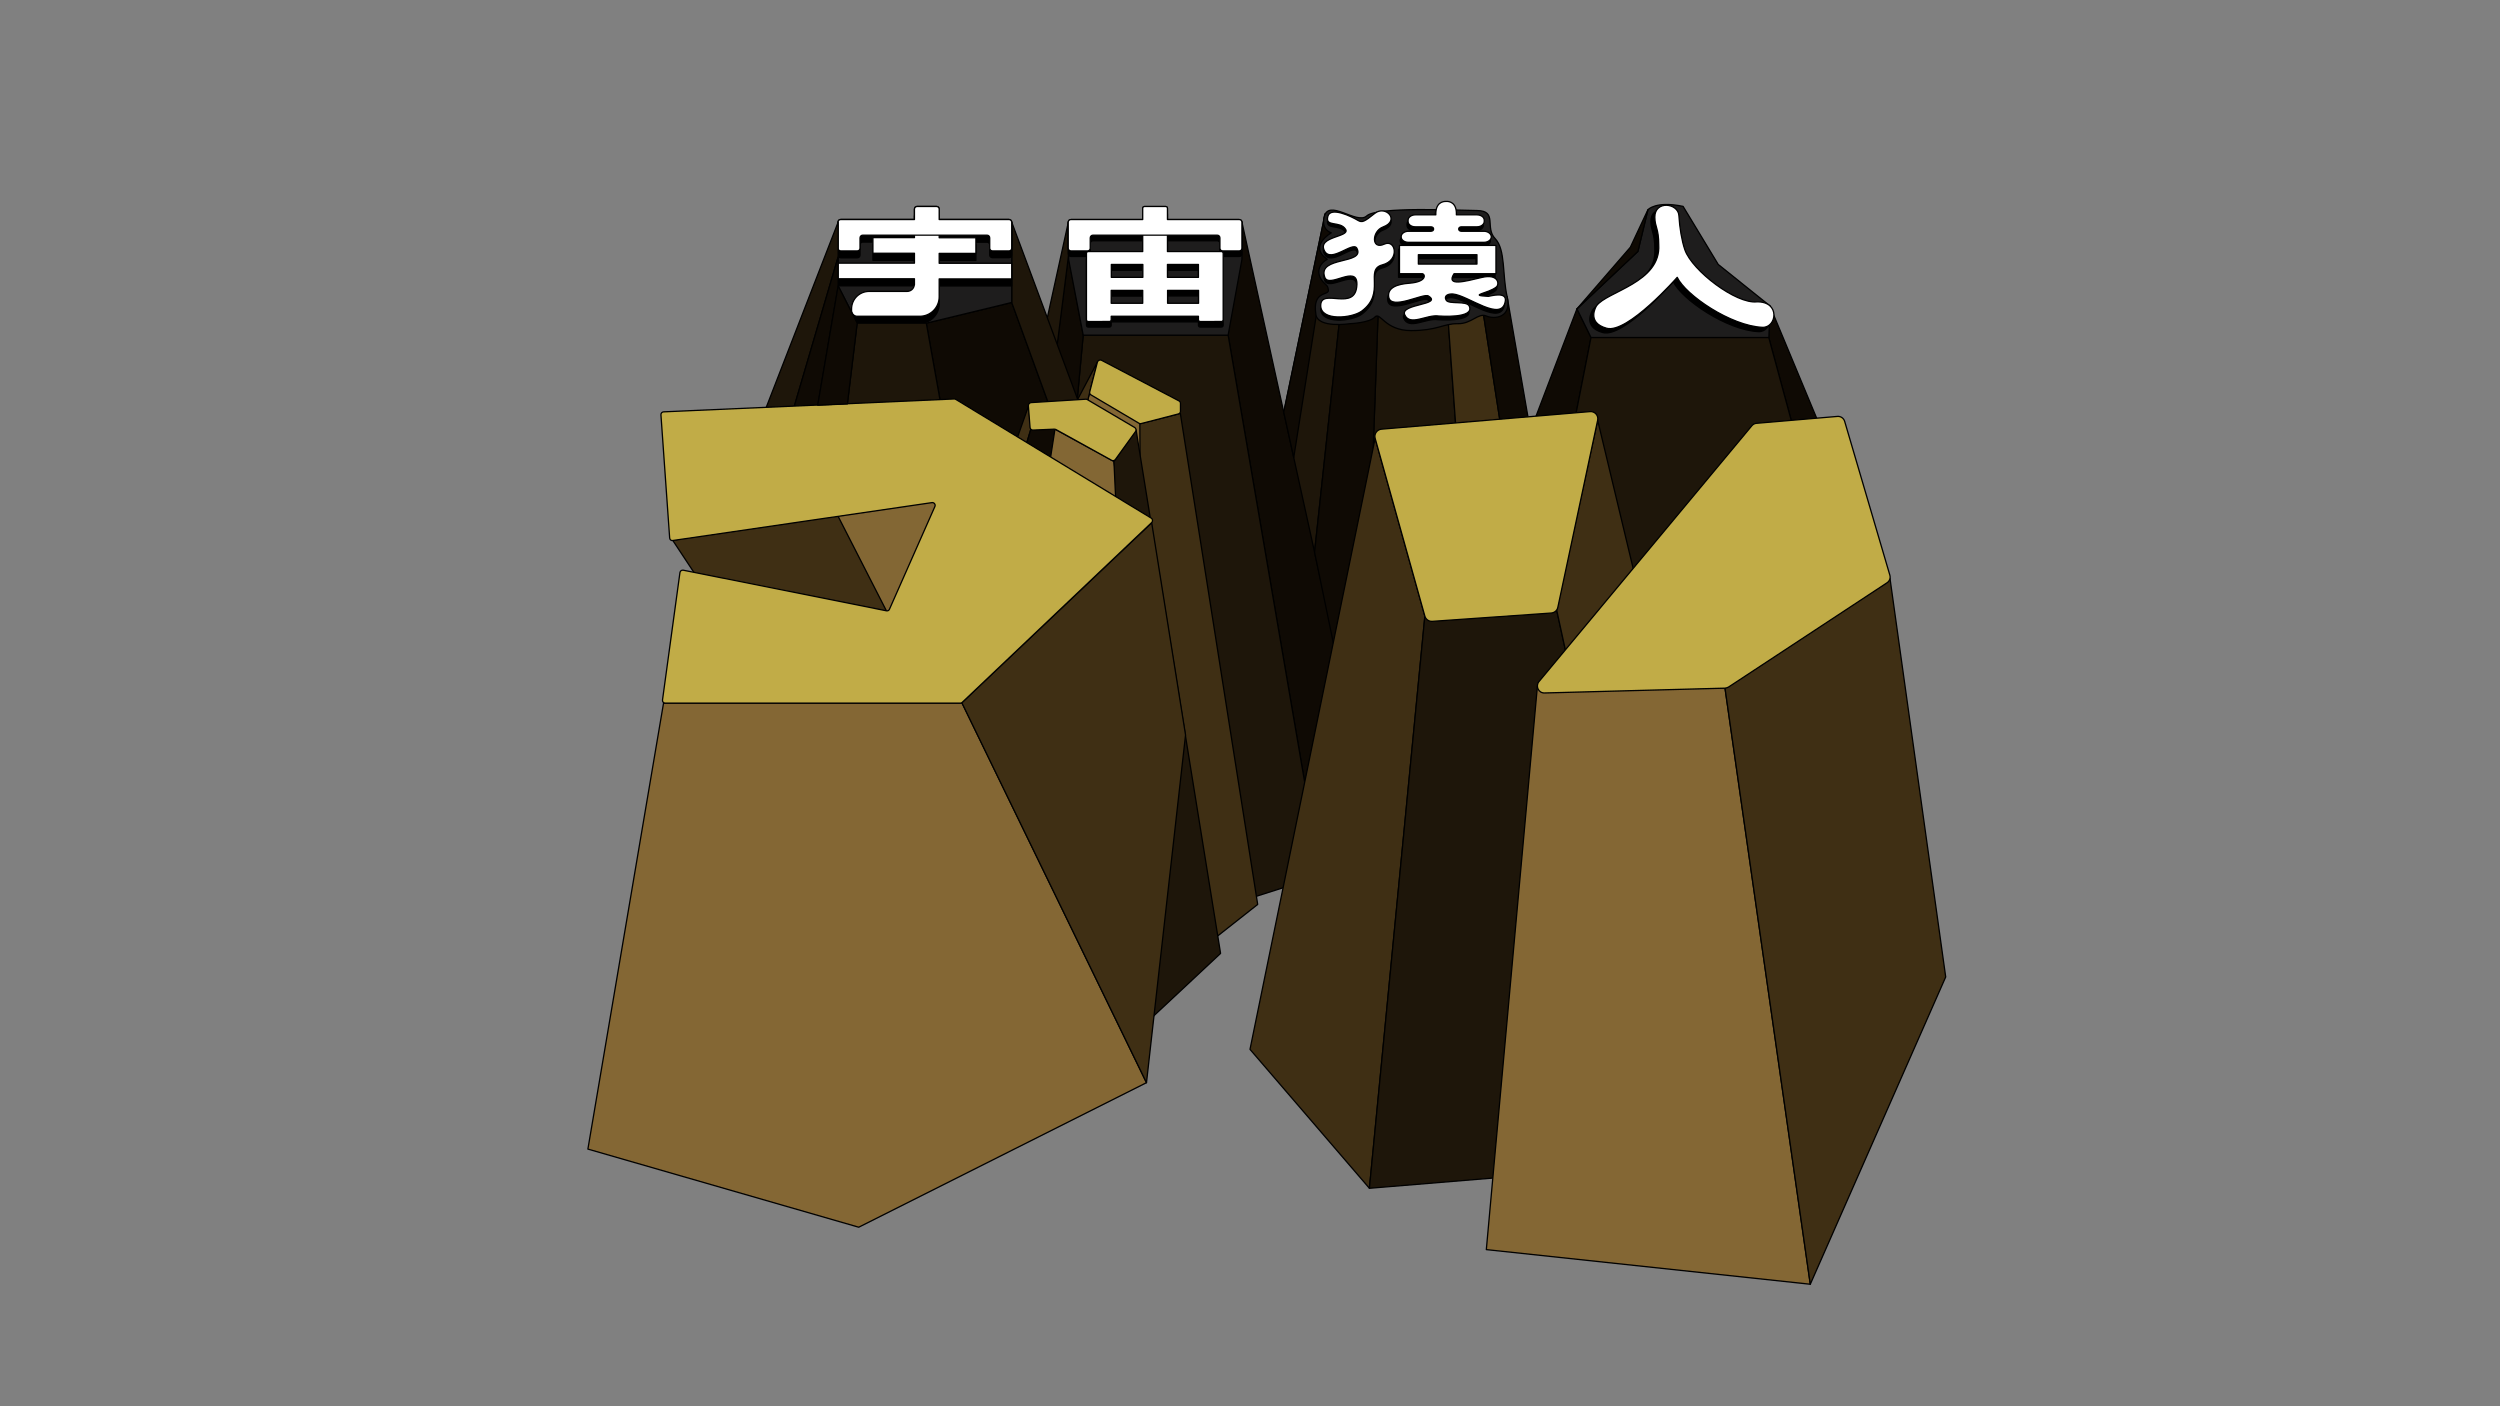 <?xml version="1.0" encoding="utf-8"?>
<!-- Generator: Adobe Illustrator 27.3.1, SVG Export Plug-In . SVG Version: 6.00 Build 0)  -->
<svg version="1.1" id="Capa_1" xmlns="http://www.w3.org/2000/svg" xmlns:xlink="http://www.w3.org/1999/xlink" x="0px" y="0px"
	 viewBox="0 0 1920 1080" style="enable-background:new 0 0 1920 1080;" xml:space="preserve">
<rect x="0" y="0" width="1920" height="1080" fill="#808080" stroke="none"/>
<style type="text/css">
	.st0{fill:#1E160A;stroke:#000000;stroke-linecap:round;stroke-linejoin:round;stroke-miterlimit:10;}
	.st1{fill:#0F0A04;stroke:#000000;stroke-linecap:round;stroke-linejoin:round;stroke-miterlimit:10;}
	.st2{fill:#836734;stroke:#000000;stroke-linecap:round;stroke-linejoin:round;stroke-miterlimit:10;}
	.st3{fill:#3F2F14;stroke:#000000;stroke-linecap:round;stroke-linejoin:round;stroke-miterlimit:10;}
	.st4{fill:#846734;stroke:#000000;stroke-linecap:round;stroke-linejoin:round;stroke-miterlimit:10;}
	.st5{fill:#C1AC47;stroke:#000000;stroke-linecap:round;stroke-linejoin:round;stroke-miterlimit:10;}
	.st6{fill:#1E1D1D;stroke:#000000;stroke-linecap:round;stroke-linejoin:round;stroke-miterlimit:10;}
	.st7{stroke:#000000;stroke-linecap:round;stroke-linejoin:round;stroke-miterlimit:10;}
	.st8{fill:#FFFFFF;stroke:#000000;stroke-linecap:round;stroke-linejoin:round;stroke-miterlimit:10;}
</style>
<polygon class="st0" points="1058.3,242.9 1053.1,385.7 1120.1,355.8 1111.8,240.6 "/>
<polygon class="st0" points="1017.7,164.3 969.9,394 1004.8,468.4 1029.7,237.2 "/>
<polygon class="st1" points="953.8,170.6 1029.7,515.5 1002,600.7 943.2,257.4 "/>
<polygon class="st1" points="1058.3,242.9 1045.4,597.4 1009.6,424.1 1029.1,242.9 "/>
<polygon class="st0" points="831.9,257.4 820.5,380.4 880.5,715.2 1014.3,672.6 943.2,257.4 "/>
<polygon class="st2" points="876.3,325.3 894.4,417.2 831.9,321.3 836.9,301 "/>
<polygon class="st1" points="826.3,317.5 831.9,257.4 820.5,197 810.2,276.5 "/>
<polygon class="st3" points="1112.4,249.3 1139,239.4 1155.5,346.1 1119.4,346.1 "/>
<polygon class="st1" points="1359.3,235 1399.2,330.8 1375.7,322.9 1358.4,259.2 "/>
<polygon class="st1" points="1157.5,227.9 1188,404.1 1151.8,322 1139,239.4 "/>
<polygon class="st0" points="820.5,170.6 800.4,262 809.9,280.9 820.7,195.7 "/>
<polygon class="st1" points="1211.1,237.2 1173.2,336.6 1210.4,317.5 1221.9,259.2 "/>
<polygon class="st1" points="727.2,336.6 711.4,248.2 777,232.3 836.8,396.6 "/>
<polygon class="st3" points="906.5,317.5 965.9,694.6 877.7,764.1 875.4,325.4 "/>
<polygon class="st0" points="777,170.6 842.8,347.4 836.8,396.6 777,232.3 "/>
<polygon class="st4" points="509.6,540 451.5,882.5 659.5,942.5 880.5,831.5 738.9,540 "/>
<polygon class="st0" points="1221.9,259.2 1161,567.7 1424.1,501.3 1358.4,259.2 "/>
<polygon class="st3" points="842.8,278.1 827.5,307 834.4,311.3 "/>
<polygon class="st3" points="1056.1,336.6 960,805.9 1051.7,912.6 1094.3,473.2 "/>
<polygon class="st0" points="1195.5,468.4 1094.3,473.2 1051.7,912.6 1288.1,893 "/>
<polygon class="st3" points="1227,322.7 1342.3,804.1 1288.1,893 1195.5,468.4 "/>
<path class="st5" d="M1056.1,336.6l38.2,136.6c0.7,2.5,3.1,4.2,5.7,4l91.4-6.4c2.4-0.2,4.5-1.9,5-4.3l30.6-143.8
	c0.8-3.6-2.2-6.9-5.8-6.6l-160.2,13.5C1057.5,329.9,1055.2,333.3,1056.1,336.6z"/>
<polygon class="st3" points="789.9,311.8 779.7,340.7 784.8,352.7 791.7,329.6 "/>
<polygon class="st6" points="643.7,170.6 777,170.6 777,232.3 711.4,248.2 658.3,248.2 643.7,219.6 "/>
<polygon class="st1" points="810.2,329.6 804,386.3 782.6,360.3 791.7,329.6 "/>
<polygon class="st2" points="855.5,354.4 877.7,515.5 806.7,352.2 810.2,329.6 "/>
<polygon class="st4" points="1180.7,527.3 1141.5,959.7 1390.3,986.3 1324.8,528.5 "/>
<polygon class="st3" points="1451.5,444.1 1494.3,750.3 1390.3,986.3 1324.8,528.5 "/>
<path class="st5" d="M1181.9,523.5L1345.4,327c0.9-1.1,2.2-1.8,3.6-1.9l62.2-5.3c2.5-0.2,4.8,1.4,5.5,3.8l34.7,118.1
	c0.7,2.2-0.2,4.6-2.2,5.9l-121.6,80c-0.8,0.5-1.8,0.8-2.8,0.9l-138.7,3.7C1181.6,532.3,1179.1,527,1181.9,523.5z"/>
<polygon class="st0" points="872.5,330.2 937.4,732.2 875.7,789.9 855.5,354.4 "/>
<polygon class="st3" points="884.5,401.5 910.5,564.5 880.5,831.5 738.7,539.7 "/>
<path class="st7" d="M762.2,197.9h12.7c1.2,0,2.1-0.9,2.1-2.1V176c0-1.1-0.9-2.1-2.1-2.1h-53.6v-8c0-1.1-0.9-2-2-2h-15
	c-1.1,0-2,0.9-2,2v8h-56.6c-1.2,0-2.1,0.9-2.1,2.1v19.9c0,1.1,0.9,2.1,2.1,2.1h12.7c1.2,0,2.1-0.9,2.1-2.1V188
	c0-1.1,0.9-2.1,2.1-2.1h39.7v2h-31.9v12h31.9v7.6h-58.7v12h58.7v4.1c0,0.1,0,0.2,0,0.4c-0.8,5.3-5.6,5.2-5.6,5.2h-29.2
	c-7.5,0-13.5,6-13.5,13.5v1.2c0,2.4,2,4.4,4.3,4.4h44h4.1c8.2,0,14.9-6.7,14.9-14.9v-13.8H777v-12h-55.7v-7.6h28.2v-12h-28.2v-2H758
	c1.2,0,2.1,0.9,2.1,2.1v7.9C760.1,197,761,197.9,762.2,197.9z"/>
<path class="st8" d="M762.2,192.6h12.7c1.2,0,2.1-0.9,2.1-2.1v-19.9c0-1.1-0.9-2.1-2.1-2.1h-53.6v-8c0-1.1-0.9-2-2-2h-15
	c-1.1,0-2,0.9-2,2v8h-56.6c-1.2,0-2.1,0.9-2.1,2.1v19.9c0,1.1,0.9,2.1,2.1,2.1h12.7c1.2,0,2.1-0.9,2.1-2.1v-7.9
	c0-1.1,0.9-2.1,2.1-2.1h39.7v2h-31.9v12h31.9v7.6h-58.7v12h58.7v4.1c0,0.1,0,0.2,0,0.4c-0.8,5.3-5.6,5.2-5.6,5.2h-29.2
	c-7.5,0-13.5,6-13.5,13.5v1.2c0,2.4,2,4.4,4.3,4.4h44h4.1c8.2,0,14.9-6.7,14.9-14.9v-13.8H777v-12h-55.7v-7.6h28.2v-12h-28.2v-2H758
	c1.2,0,2.1,0.9,2.1,2.1v7.9C760.1,191.6,761,192.6,762.2,192.6z"/>
<path class="st8" d="M758,180.6c1.2,0,2.1,0.9,2.1,2.1v7.9c0,1.1,0.9,2.1,2.1,2.1h12.7c1.2,0,2.1-0.9,2.1-2.1v-19.9
	c0-1.1-0.9-2.1-2.1-2.1h-53.6v-8c0-1.1-0.9-2-2-2h-15c-1.1,0-2,0.9-2,2v8h-56.6c-1.2,0-2.1,0.9-2.1,2.1v19.9c0,1.1,0.9,2.1,2.1,2.1
	h12.7c1.2,0,2.1-0.9,2.1-2.1v-7.9c0-1.1,0.9-2.1,2.1-2.1H758z"/>
<polygon class="st1" points="993.6,351.3 1011.7,237.2 1032.6,223 1017.7,164.3 985.9,316.5 "/>
<polygon class="st6" points="820.5,170.6 820.7,199.3 831.9,257.4 943.2,257.4 953.8,199.3 953.8,170.6 "/>
<path class="st7" d="M951.7,172.9h-55.1v-8.6c0-0.8-0.6-1.4-1.4-1.4H879c-0.8,0-1.4,0.6-1.4,1.4v8.6h-55.1c-1.2,0-2.1,0.9-2.1,2.1
	v19.9c0,1.1,0.9,2.1,2.1,2.1h12.7c1.2,0,2.1-0.9,2.1-2.1V187c0-1.1,0.9-2.1,2.1-2.1h38.2v12.6H852h-14.8h-1.4
	c-0.8,0-1.4,0.6-1.4,1.4v50.9c0,0.8,0.6,1.4,1.4,1.4H852c0.8,0,1.4-0.6,1.4-1.4v-2.6H879h16.2h25.2v2.6c0,0.8,0.6,1.4,1.4,1.4H938
	c0.8,0,1.4-0.6,1.4-1.4v-50.9c0-0.8-0.6-1.4-1.4-1.4h-1h-15.2h-25.2v-12.6h38.2c1.2,0,2.1,0.9,2.1,2.1v7.9c0,1.1,0.9,2.1,2.1,2.1
	h12.7c1.2,0,2.1-0.9,2.1-2.1V175C953.8,173.9,952.9,172.9,951.7,172.9z M877.7,207.5v9.9h-24.2v-9.9H877.7z M853.4,227.4h24.2v9.9
	h-24.2V227.4z M896.7,237.2v-9.9h23.8v9.9H896.7z M920.4,207.5v9.9h-23.8v-9.9H920.4z"/>
<path class="st8" d="M951.7,168.6h-55.1v-8.6c0-0.8-0.6-1.4-1.4-1.4H879c-0.8,0-1.4,0.6-1.4,1.4v8.6h-55.1c-1.2,0-2.1,0.9-2.1,2.1
	v19.9c0,1.1,0.9,2.1,2.1,2.1h12.7c1.2,0,2.1-0.9,2.1-2.1v-7.9c0-1.1,0.9-2.1,2.1-2.1h38.2v12.6H852h-14.8h-1.4
	c-0.8,0-1.4,0.6-1.4,1.4v50.9c0,0.8,0.6,1.4,1.4,1.4H852c0.8,0,1.4-0.6,1.4-1.4v-2.6H879h16.2h25.2v2.6c0,0.8,0.6,1.4,1.4,1.4H938
	c0.8,0,1.4-0.6,1.4-1.4v-50.9c0-0.8-0.6-1.4-1.4-1.4h-16.2h-25.2v-12.6h38.2c1.2,0,2.1,0.9,2.1,2.1v7.9c0,1.1,0.9,2.1,2.1,2.1h12.7
	c1.2,0,2.1-0.9,2.1-2.1v-19.9C953.8,169.5,952.9,168.6,951.7,168.6z M877.7,203.1v9.9h-24.2v-9.9H877.7z M853.4,223h24.2v9.9h-24.2
	V223z M896.7,232.9V223h23.8v9.9H896.7z M920.4,203.1v9.9h-23.8v-9.9H920.4z"/>
<polygon class="st0" points="658.3,248.2 648.1,332.2 727.2,336.6 711.4,248.2 "/>
<path class="st6" d="M1036.8,248.6c0,0,15-0.6,19.1-5.1s7.4,10.4,27.8,10.4s25-5.5,35.8-5.3s15.7-8.6,22-5.9s19.8,1.4,16-14.8
	s-1.1-36.2-9.2-44.6c-8.2-8.4,2.1-21.4-13.9-21.6s-77-3.1-84.7,4.1c-7.7,7.2-29.8-14.2-32.9,1.4c-1.9,9.6,5.6,11.6,5.6,11.6
	s-17.8,10.2-3.1,20.3c-8.3,4.9-8,12.7-2.5,18.1c2.3,2.3,3,2.3,3.4,5.6c0.5,4.4-12.5,0.1-9.6,18.7
	C1012.1,252.4,1036.8,248.6,1036.8,248.6z"/>
<path class="st6" d="M1221.9,259.2l-10.8-22l46.8-44.1l7.7-32c0,0,5.9-7,27-2.6l27,44.6l39.8,31.9l-0.9,24.2L1221.9,259.2
	L1221.9,259.2z"/>
<polygon class="st3" points="516.8,415.2 536.1,444.4 683.1,501.3 746.5,363.2 "/>
<path class="st5" d="M791.8,309.2l42-2.6c0.5,0,0.9,0,1.3,0.3l36.3,21.4c1.1,0.6,1.4,2.1,0.7,3.1l-15.5,21.5
	c-0.7,0.9-1.9,1.2-2.9,0.6l-42.7-23.6c-0.4-0.2-0.9-0.3-1.3-0.3l-16.2,0.7c-1.2,0.1-2.2-0.7-2.4-1.8l-1.3-16.7
	C789.7,310.5,790.5,309.4,791.8,309.2z"/>
<polygon class="st0" points="643.7,170.6 573,352.7 597.9,353.3 643.7,197.3 "/>
<polygon class="st1" points="643.7,197.3 597.9,353.3 620.8,353.8 643.7,219.6 "/>
<polygon class="st2" points="643.7,396.6 680.8,469.2 696.4,483.2 746.5,371.2 650.8,363.2 "/>
<path class="st5" d="M514.3,413.2l-6.7-94.6c-0.1-1.2,0.8-2.2,2-2.3l223.2-9.9c0.4,0,0.8,0.1,1.2,0.3l150.1,91.2
	c1.2,0.7,1.4,2.4,0.4,3.4L739,539.4c-0.4,0.4-0.9,0.6-1.5,0.6H510.9c-1.3,0-2.3-1.1-2.1-2.4l13.4-97.9c0.2-1.2,1.3-2,2.5-1.8
	l156.1,31.2c1,0.2,2-0.3,2.3-1.2L718,389c0.7-1.5-0.6-3.2-2.2-3l-199,29.1C515.5,415.4,514.4,414.5,514.3,413.2z"/>
<path class="st5" d="M842.8,278.1l-5.9,22.9c-0.2,0.9,0.2,1.9,1,2.3l36.9,21.8c0.5,0.3,1,0.4,1.6,0.2l28.6-7.4
	c0.9-0.2,1.6-1.1,1.6-2v-6.1c0-0.8-0.4-1.5-1.1-1.9l-59.5-31.2C844.7,276.1,843.2,276.8,842.8,278.1z"/>
<path class="st7" d="M1223.1,238.2c0,0-8.2,12.8,7.8,17.2s54.2-39.1,54.2-39.1c6.4,13.6,41.2,37.4,65.6,38.4
	c10.8,0.2,13.8-19.9-4.4-19.6c-15.9,1.8-49.6-23.8-55.3-39.9c-2.4-6.9-4.1-17.3-4.6-26.3c-0.5-9.7-18.6-11.9-18.5,1.2
	c0.1,7.9,3,8.4,3,21.2C1272.7,220.5,1230.8,227.3,1223.1,238.2z"/>
<path class="st8" d="M1226.1,234.9c0,0-8.2,12.8,7.8,17.2c16,4.4,54.2-39.1,54.2-39.1c6.4,13.6,41.2,37.4,65.6,38.4
	c10.8,0.2,13.8-19.9-4.4-19.6c-15.9,1.8-49.6-23.8-55.3-39.9c-2.4-6.9-4.1-17.3-4.6-26.3c-0.5-9.7-18.6-11.9-18.5,1.2
	c0.1,7.9,3,8.4,3,21.2C1275.7,217.1,1233.8,223.9,1226.1,234.9z"/>
<path class="st7" d="M1033.4,178.5c-4.2-6.8-16-1.3-13.6-10c2.1-7.6,18,0.1,23.2,3.2c3.1,1.8,4.7,1.1,12.8-5.4
	c8.4-6.7,19.8,5.5,6.4,10.4c-8.7,3.2-9.2,17.9,0.9,13.2c8.8-4.1,12.2,12.4-1.4,15.9c-14,3.6,2.9,21.7-16,35.6
	c-7.4,5.4-31.4,7.8-31.4-4.3c0-14.3,27.1,5.6,27.8-16.2c0.5-15.9-21.5,3.4-24.7-5.6c-5.8-16.3,31.3-9.6,24.7-22.2
	c-3-5.8-20.1,11.9-25,1.8C1011.6,183.6,1037.2,184.6,1033.4,178.5z"/>
<path class="st8" d="M1033.4,176.1c-4.2-6.8-16-1.3-13.6-10c2.1-7.6,18,0.1,23.2,3.2c3.1,1.8,4.7,1.1,12.8-5.4
	c8.4-6.7,19.8,5.5,6.4,10.4c-8.7,3.2-9.2,17.9,0.9,13.2c8.8-4.1,12.2,12.4-1.4,15.9c-14,3.6,2.9,21.7-16,35.6
	c-7.4,5.4-31.4,7.8-31.4-4.3c0-14.3,27.1,5.6,27.8-16.2c0.5-15.9-21.5,3.4-24.7-5.6c-5.8-16.3,31.3-9.6,24.7-22.2
	c-3-5.8-20.1,11.9-25,1.8C1011.6,181.3,1037.2,182.2,1033.4,176.1z"/>
<polygon class="st1" points="658.3,248.2 643.7,219.6 628,311.2 650.8,310.2 "/>
<polygon class="st1" points="1265.6,161.1 1252.1,189.9 1211.1,237.2 1257.9,193.1 "/>
<g>
	<path class="st7" d="M1138.9,180.6h-17.3c-1.1,0-2-0.7-2-1.5v-0.4c0-0.8,0.9-1.5,2-1.5h12c3.1,0,5.6-1.9,5.6-4.1v-1
		c0-2.3-2.5-4.1-5.6-4.1h-15.8c0.4-9.4-5.3-10.5-7.9-10.3c-2.5-0.1-8.2,0.9-7.9,10.3h-15.8c-3.1,0-5.6,1.9-5.6,4.1v1
		c0,2.3,2.5,4.1,5.6,4.1h12c1.1,0,2,0.7,2,1.5v0.4c0,0.8-0.9,1.5-2,1.5H1081c-3.1,0-5.6,1.9-5.6,4.1v0.3c0,2.3,2.5,4.1,5.6,4.1h28.1
		h1.8h28.1c3.1,0,5.6-1.9,5.6-4.1v-0.3C1144.5,182.4,1142,180.6,1138.9,180.6z"/>
	<path class="st7" d="M1142.3,230.5c-16.2-0.9,0-2.1,6.2-7.2c2.6-2.2,1.6-10.4-11.3-7.3c-13,3.1-27.6,7.1-21.2-2.9h32.2v-21.7h-74.1
		V213h17.4c2.4,0.1,4.1,6.2-9.7,7.3c-9.5,0.7-17,3.4-16,10.5c1.6,10.8,26.7-3.1,30.5-0.7c11.3,7-21.8,5.9-18.2,14.4
		c4,9.2,17.1-0.4,26.2,1c0,0,27.8,2.2,23.4-7.6c-2-4.4-15.5-1.1-17.7-4.5c-2.2-3.6,1.7-5.1,5.2-4.8c11.6,1,37.7,22.4,40.2,5.3
		C1156.6,226.6,1144.1,230.4,1142.3,230.5z M1088.6,198.6h45v7.2h-45V198.6z"/>
</g>
<path class="st8" d="M1139.6,177.6h-17.3c-1.1,0-2-0.7-2-1.5v-0.4c0-0.8,0.9-1.5,2-1.5h12c3.1,0,5.6-1.9,5.6-4.1v-1
	c0-2.3-2.5-4.1-5.6-4.1h-15.8c0.4-9.4-5.3-10.5-7.9-10.3c-2.5-0.1-8.2,0.9-7.9,10.3H1087c-3.1,0-5.6,1.9-5.6,4.1v1
	c0,2.3,2.5,4.1,5.6,4.1h12c1.1,0,2,0.7,2,1.5v0.4c0,0.8-0.9,1.5-2,1.5h-17.3c-3.1,0-5.6,1.9-5.6,4.1v0.3c0,2.3,2.5,4.1,5.6,4.1h28.1
	h1.8h28.1c3.1,0,5.6-1.9,5.6-4.1v-0.3C1145.2,179.5,1142.7,177.6,1139.6,177.6z"/>
<path class="st8" d="M1143,227.6c-16.2-0.9,0-2.1,6.2-7.2c2.6-2.2,1.6-10.4-11.3-7.3c-13,3.1-27.6,7.1-21.2-2.9h32.2v-21.7h-74.1
	v21.7h17.4c2.4,0.1,4.1,6.2-9.7,7.3c-9.5,0.7-17,3.4-16,10.5c1.6,10.8,26.7-3.1,30.5-0.7c11.3,7-21.8,5.9-18.2,14.4
	c4,9.2,17.1-0.4,26.2,1c0,0,27.8,2.2,23.4-7.6c-2-4.4-15.5-1.1-17.7-4.5c-2.2-3.6,1.7-5.1,5.2-4.8c11.6,1,37.7,22.4,40.2,5.3
	C1157.2,223.7,1144.8,227.4,1143,227.6z M1089.3,195.6h45v7.2h-45V195.6z"/>
<path class="st8" d="M951.7,168.6h-55.1v-8.6c0-0.8-0.6-1.4-1.4-1.4H879c-0.8,0-1.4,0.6-1.4,1.4v8.6h-55.1c-1.2,0-2.1,0.9-2.1,2.1
	v19.9c0,1.1,0.9,2.1,2.1,2.1h12.7c1.2,0,2.1-0.9,2.1-2.1v-7.9c0-1.1,0.9-2.1,2.1-2.1h95.4c1.2,0,2.1,0.9,2.1,2.1v7.9
	c0,1.1,0.9,2.1,2.1,2.1h12.7c1.2,0,2.1-0.9,2.1-2.1v-19.9C953.8,169.5,952.9,168.6,951.7,168.6z"/>
</svg>
